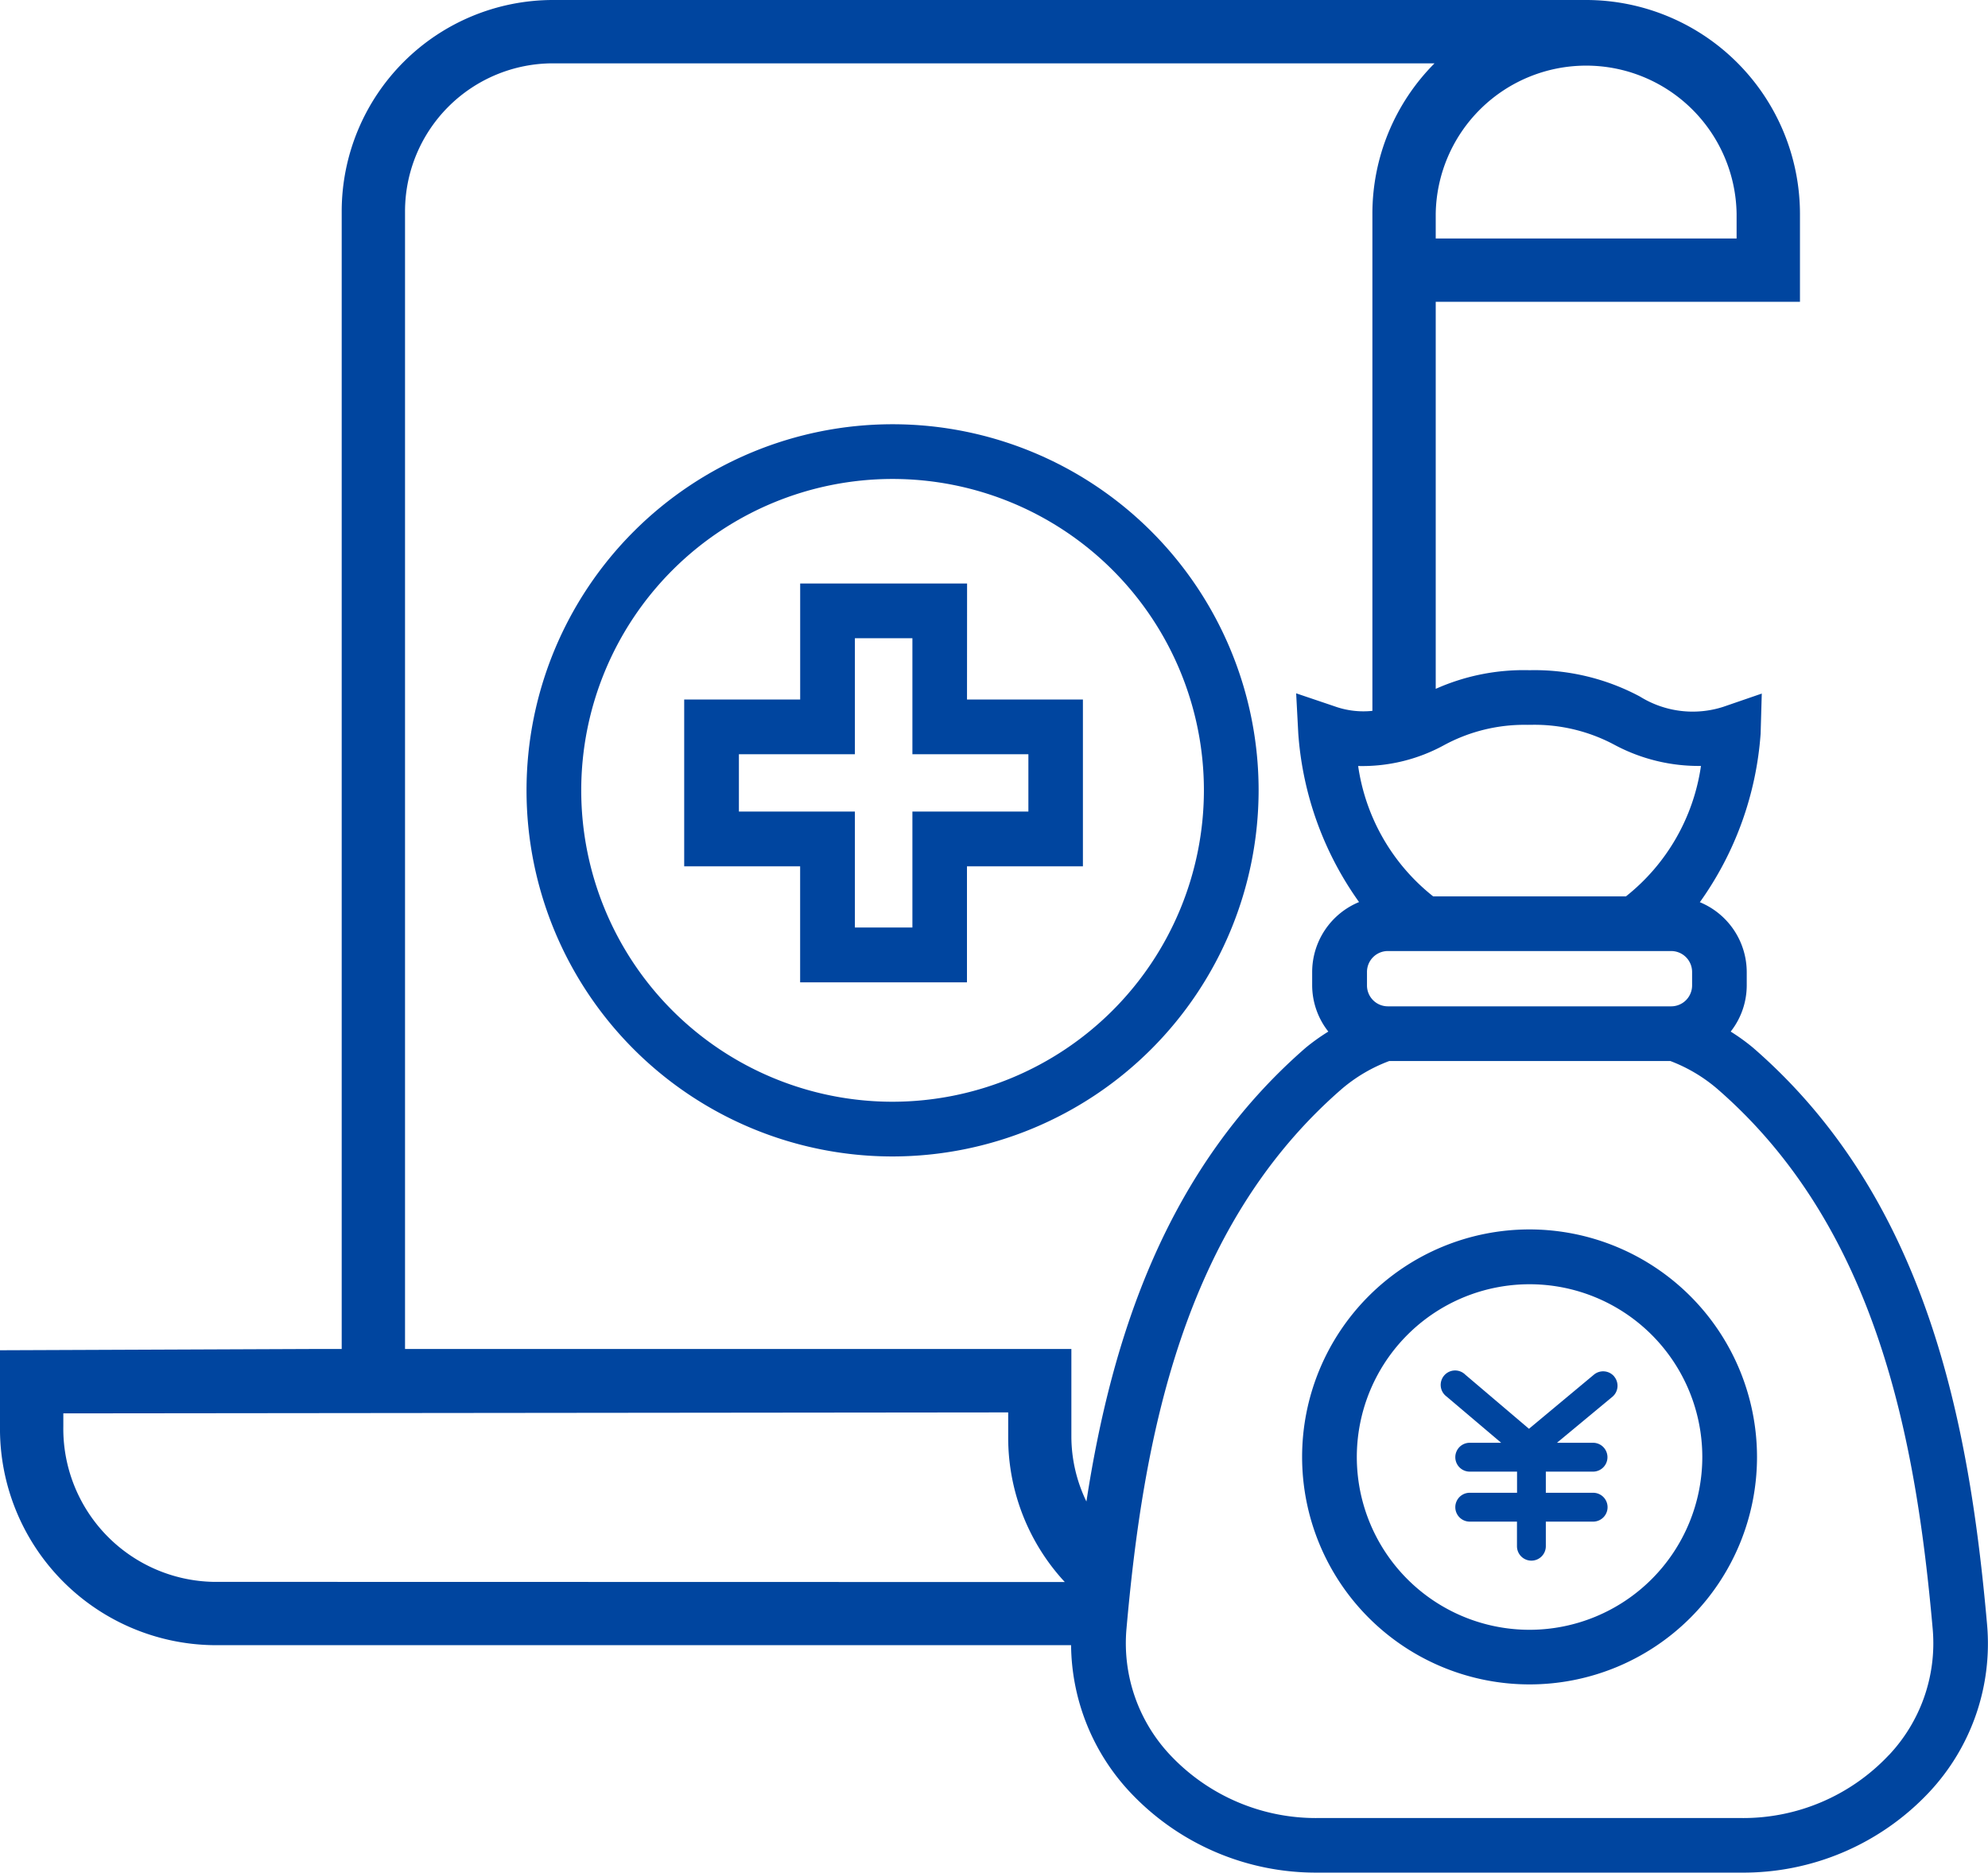 <svg id="voice_welfare_icon01" xmlns="http://www.w3.org/2000/svg" width="55.125" height="51.922" viewBox="0 0 55.125 51.922">
  <path id="voice_q11_1" d="M55.1,45.045c-.491-5.553-1.646-11.8-6.493-16a5.612,5.612,0,0,0-.617-.445,2.076,2.076,0,0,0,.445-1.276v-.374a2.1,2.1,0,0,0-1.3-1.937,9.151,9.151,0,0,0,1.685-4.67l.032-1.114-1.064.366a2.768,2.768,0,0,1-2.315-.284,6.2,6.2,0,0,0-3.062-.73,5.986,5.986,0,0,0-2.6.517V8.367h10.1V5.927A5.935,5.935,0,0,0,43.983,0H15.331A5.863,5.863,0,0,0,9.475,5.856V37.4H8.684L0,37.435v2.1a6,6,0,0,0,5.912,6.076H29.7a6.04,6.04,0,0,0,1.625,4.065,7.066,7.066,0,0,0,5.218,2.241H48.279A7.066,7.066,0,0,0,53.5,49.681a6.021,6.021,0,0,0,1.6-4.635M38.485,27.9a.579.579,0,0,1-.58-.58v-.374a.579.579,0,0,1,.58-.579h7.855a.58.58,0,0,1,.58.579v.374a.58.58,0,0,1-.58.58Zm3.88-7.805.047,0,.047,0a4.7,4.7,0,0,1,2.328.565,4.944,4.944,0,0,0,2.379.575,5.64,5.64,0,0,1-2.081,3.617H39.741a5.633,5.633,0,0,1-2.081-3.615,4.728,4.728,0,0,0,2.378-.576,4.678,4.678,0,0,1,2.328-.565M48.154,5.927v.685H39.811V5.927a4.172,4.172,0,0,1,8.343,0M11.231,5.856a4.105,4.105,0,0,1,4.1-4.1H39.778a5.906,5.906,0,0,0-1.723,4.172v13.78A2.372,2.372,0,0,1,37,19.58l-1.059-.358L36,20.339a9.145,9.145,0,0,0,1.685,4.67,2.1,2.1,0,0,0-1.3,1.937v.374a2.078,2.078,0,0,0,.448,1.28,5.764,5.764,0,0,0-.619.441c-3.871,3.36-5.385,8.018-6.089,12.587a4.143,4.143,0,0,1-.417-1.786V37.4H11.231Zm-5.319,38A4.246,4.246,0,0,1,1.756,39.54v-.355l26.2-.027v.684a5.888,5.888,0,0,0,1.57,4.019Zm46.466,4.8a5.545,5.545,0,0,1-4.1,1.748H36.547a5.548,5.548,0,0,1-4.1-1.748,4.521,4.521,0,0,1-1.213-3.477c.464-5.252,1.537-11.139,5.976-14.992a4.387,4.387,0,0,1,1.313-.771h7.794a4.385,4.385,0,0,1,1.3.771c4.44,3.853,5.513,9.741,5.976,14.992a4.518,4.518,0,0,1-1.213,3.477M42.413,34.085a6.307,6.307,0,1,0,6.307,6.307,6.314,6.314,0,0,0-6.307-6.307m0,11.1a4.79,4.79,0,1,1,4.79-4.789,4.794,4.794,0,0,1-4.79,4.789m2.347-7.021a.4.4,0,0,1-.051.562L43.173,40h1a.4.4,0,1,1,0,.8H42.864v.586h1.312a.4.4,0,1,1,0,.8H42.864v.682a.4.4,0,1,1-.8,0v-.682H40.754a.4.4,0,0,1,0-.8h1.312V40.8H40.754a.4.4,0,0,1,0-.8h.872L40.115,38.72a.4.4,0,1,1,.516-.608l1.766,1.5,1.8-1.5a.4.4,0,0,1,.563.05M34.9,21.912a10.15,10.15,0,1,0-10.15,10.15A10.161,10.161,0,0,0,34.9,21.912m-10.15,8.633a8.633,8.633,0,1,1,8.633-8.633,8.643,8.643,0,0,1-8.633,8.633m2.066-14.368H22.188v3.216H18.972v4.626h3.215v3.215h4.626V24.019h3.215V19.393H26.814Zm1.7,4.733V22.5H25.3v3.215H23.705V22.5H20.489V20.91h3.216V17.694H25.3V20.91Z" fill="#00459f"/>
</svg>
